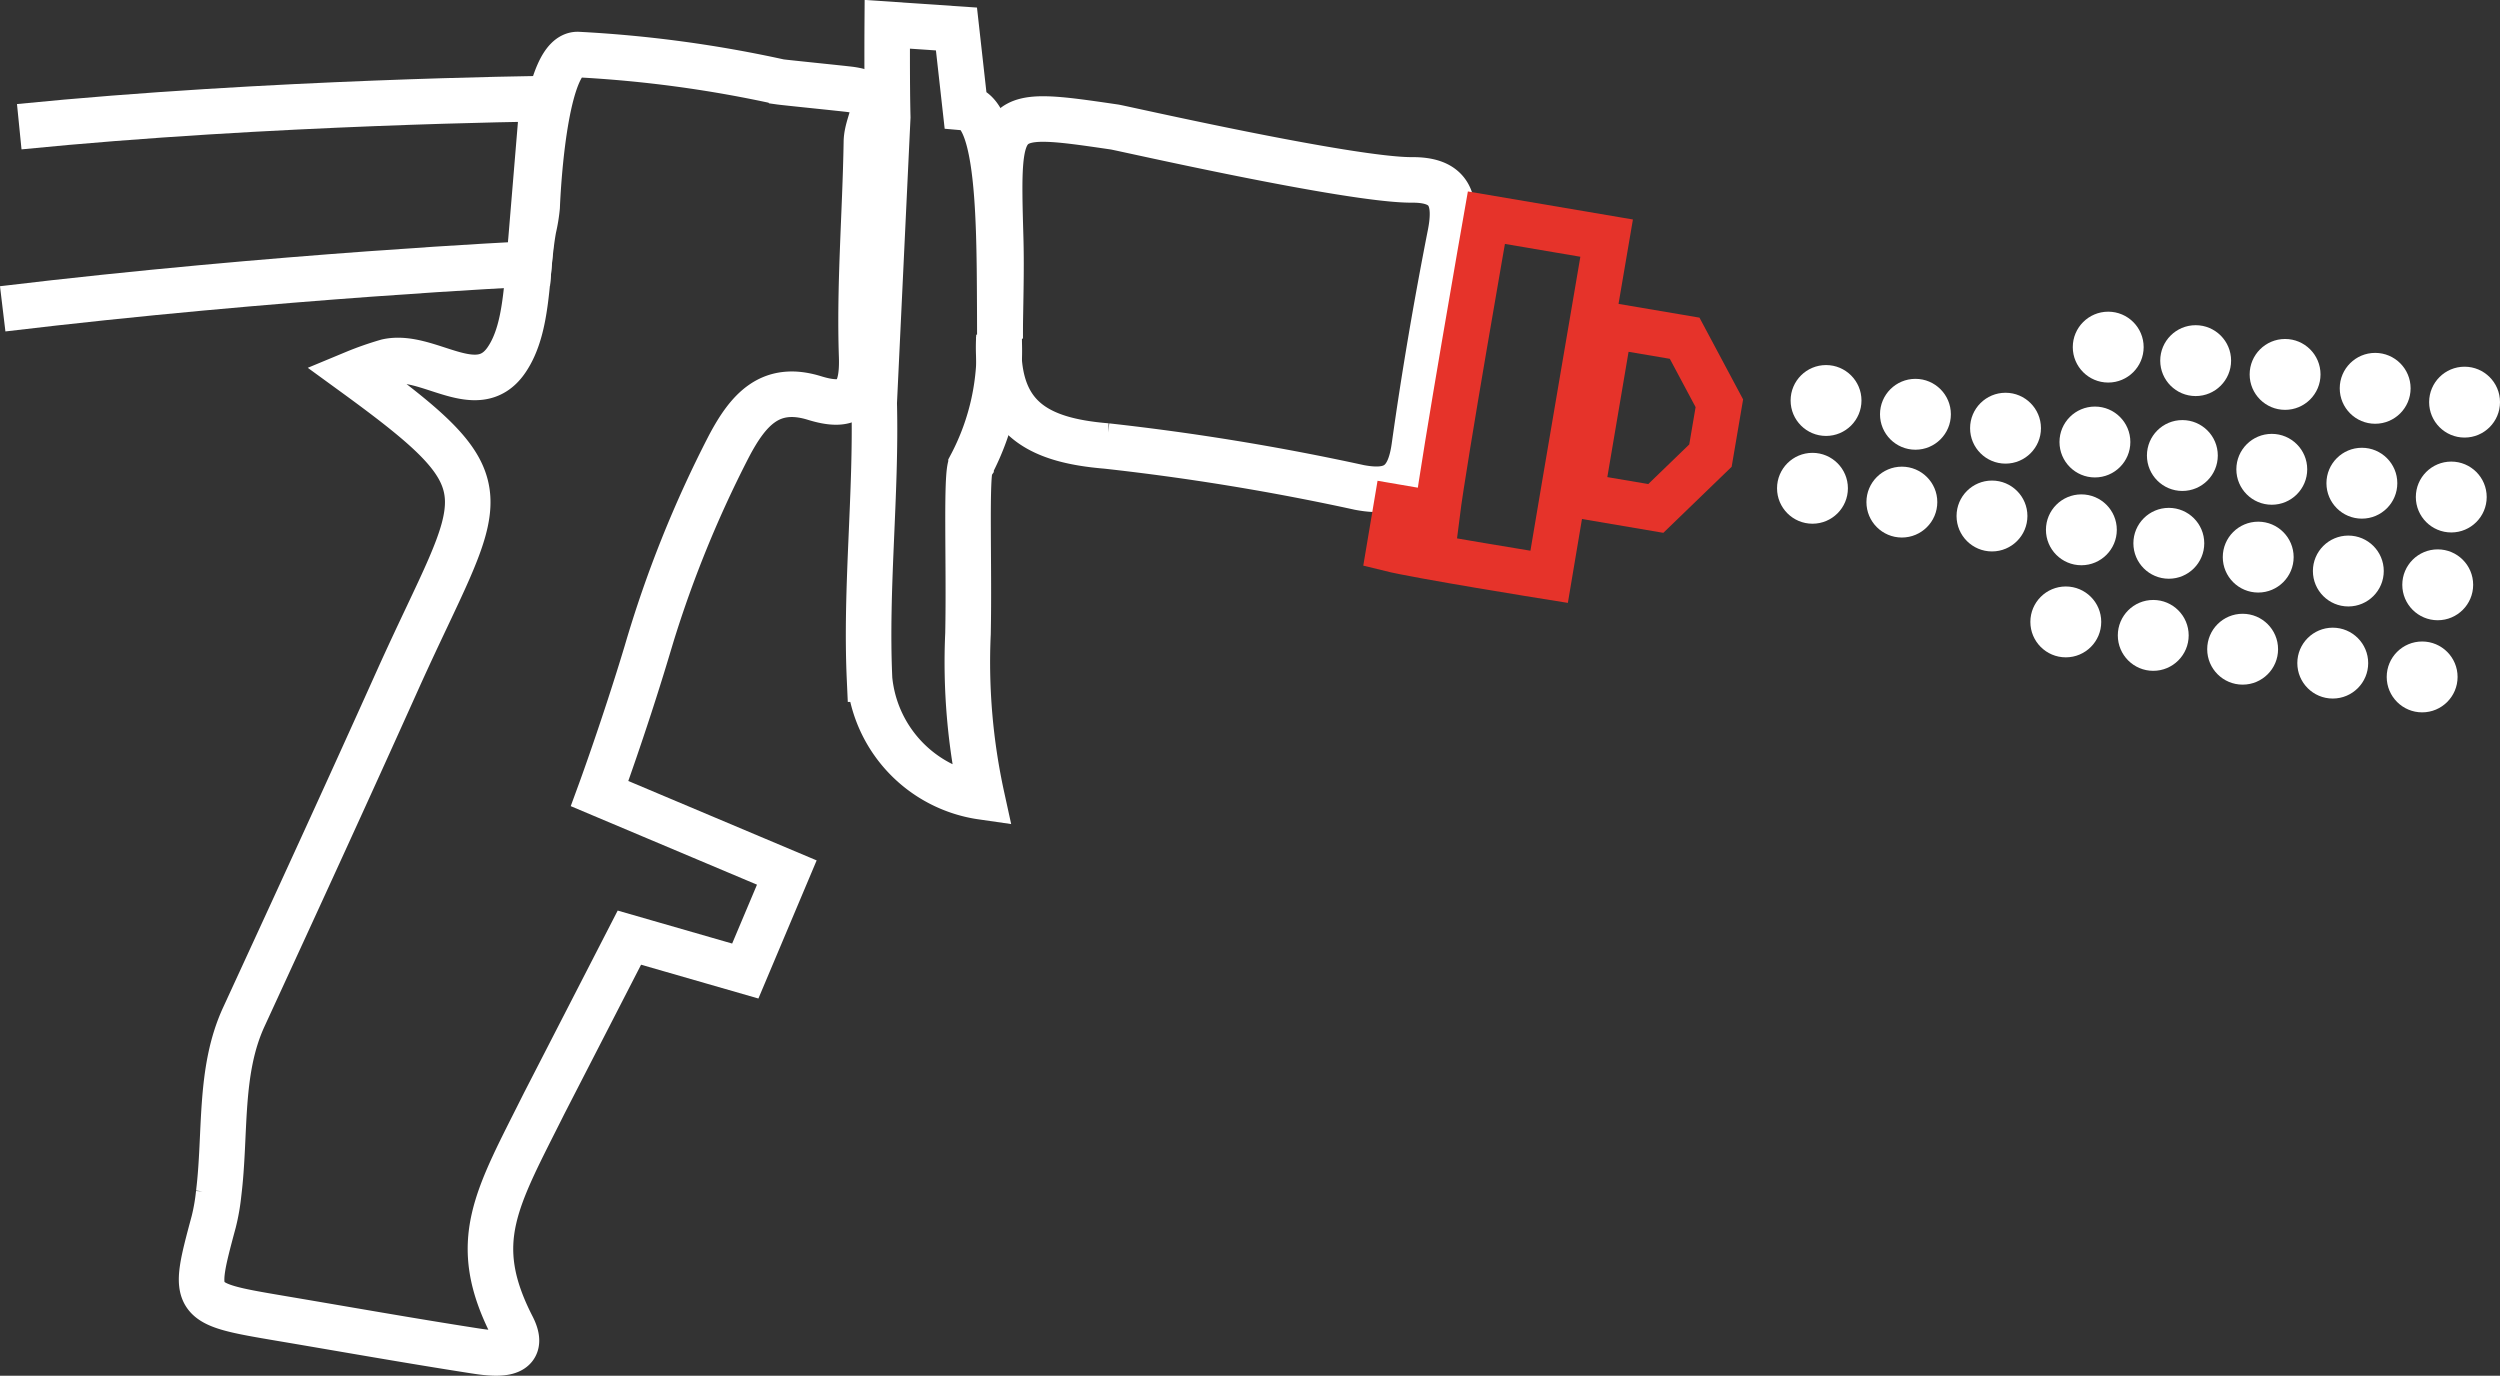 <svg id="Ebene_1" data-name="Ebene 1" xmlns="http://www.w3.org/2000/svg" width="82.335" height="45.308" viewBox="0 0 82.335 45.308">
  <rect x="0" y="0" width="82.335" height="45.308" fill="#333333" stroke="none"/>
  <g id="icon-oberflaechen-strahlen">
    <path id="Pfad_714" data-name="Pfad 714" d="M11.658,12.293c5.25,3.82,4.25,3.861,1.452,10.07-1.7,3.786-3.343,7.357-5.079,11.127-.826,1.788-.586,3.832-.829,5.811a6.7,6.7,0,0,1-.162.932c-.723,2.689-.726,2.689,2.216,3.188,2.119.358,4.238.735,6.366,1.066.589.09,1.8.274,1.246-.8-1.436-2.807-.517-4.2,1.06-7.36l2.8-5.447,3.817,1.1,1.368-3.244-6.166-2.6s.8-2.178,1.552-4.674A38.023,38.023,0,0,1,24,14.709c.645-1.228,1.374-2.05,2.826-1.6,1.081.333,1.6.075,1.552-1.362-.081-2.349.118-4.714.156-7.073.012-.779.788-1.533-.508-1.726-.193-.028-2.144-.224-2.343-.252a40.74,40.74,0,0,0-6.662-.9c-1.01.006-1.28,3.814-1.331,5.02a5.376,5.376,0,0,1-.115.7c-.268,1.474-.14,3.247-.9,4.347-.963,1.393-2.577-.255-3.926.047A10.278,10.278,0,0,0,11.658,12.293Z" style="fill: none;stroke: #fff;stroke-width: 1.5px"/>
    <path id="Pfad_715" data-name="Pfad 715" d="M32.9,11.066c-.15,2.682,1.24,3.433,3.55,3.623a80.434,80.434,0,0,1,8.322,1.365c1.106.209,1.633-.106,1.807-1.349.327-2.337.726-4.664,1.181-6.98.24-1.2-.056-1.807-1.253-1.8-2.044.012-9.584-1.711-9.8-1.742-3.876-.567-3.87-.567-3.751,3.67.031,1.1-.012,2.2-.019,3.293Z" style="fill: none;stroke: #fff;stroke-width: 1.5px"/>
    <path id="Pfad_716" data-name="Pfad 716" d="M32.936,11.147c-.047-2.67.137-7.487-1.147-7.6L31.5.955,29.221.8s-.013,1.913.016,3.06l-.446,9.407c.075,3.044-.29,6.073-.153,9.1a4.338,4.338,0,0,0,3.7,3.876,20.74,20.74,0,0,1-.458-5.375c.047-2.321-.075-5.288.1-5.549a8.056,8.056,0,0,0,.916-4.266Z" style="fill: none;stroke: #fff;stroke-width: 1.5px"/>
    <path id="Pfad_717" data-name="Pfad 717" d="M45.983,16.7l-.23,1.368c.978.243,5.266.929,5.266.929.464-2.782,1.894-11.155,1.894-11.155l-3.96-.673s-1.4,7.973-1.623,9.762Z" style="fill: none;stroke: #e6332a;stroke-width: 1.5px"/>
    <path id="Pfad_718" data-name="Pfad 718" d="M52.071,16.327l2.461.418,1.8-1.74.293-1.724-1.143-2.142-2.461-.418Z" style="fill: none;stroke: #e6332a;stroke-width: 1.5px"/>
    <path id="Pfad_719" data-name="Pfad 719" d="M.089,10.171c9.07-1.087,17.333-1.477,17.333-1.477l.452-5.443s-9.014.1-17.24.922" style="fill: none;stroke: #fff;stroke-width: 1.5px"/>
    <g id="Gruppe_620" data-name="Gruppe 620">
      <circle id="Ellipse_15" data-name="Ellipse 15" cx="60.139" cy="13.19" r="1.167" style="fill: #fff"/>
      <circle id="Ellipse_16" data-name="Ellipse 16" cx="59.692" cy="16.081" r="1.167" style="fill: #fff"/>
      <circle id="Ellipse_17" data-name="Ellipse 17" cx="63.083" cy="13.644" r="1.167" style="fill: #fff"/>
      <circle id="Ellipse_18" data-name="Ellipse 18" cx="62.636" cy="16.536" r="1.167" style="fill: #fff"/>
      <circle id="Ellipse_19" data-name="Ellipse 19" cx="66.05" cy="14.102" r="1.167" style="fill: #fff"/>
      <circle id="Ellipse_20" data-name="Ellipse 20" cx="65.604" cy="16.994" r="1.167" style="fill: #fff"/>
      <circle id="Ellipse_21" data-name="Ellipse 21" cx="68.994" cy="14.557" r="1.167" style="fill: #fff"/>
      <circle id="Ellipse_22" data-name="Ellipse 22" cx="68.548" cy="17.449" r="1.167" style="fill: #fff"/>
      <circle id="Ellipse_23" data-name="Ellipse 23" cx="71.874" cy="15.002" r="1.167" style="fill: #fff"/>
      <circle id="Ellipse_24" data-name="Ellipse 24" cx="71.428" cy="17.893" r="1.167" style="fill: #fff"/>
      <circle id="Ellipse_25" data-name="Ellipse 25" cx="74.819" cy="15.456" r="1.167" style="fill: #fff"/>
      <circle id="Ellipse_26" data-name="Ellipse 26" cx="74.372" cy="18.348" r="1.167" style="fill: #fff"/>
      <circle id="Ellipse_27" data-name="Ellipse 27" cx="77.786" cy="15.914" r="1.167" style="fill: #fff"/>
      <circle id="Ellipse_28" data-name="Ellipse 28" cx="77.34" cy="18.806" r="1.167" style="fill: #fff"/>
      <circle id="Ellipse_29" data-name="Ellipse 29" cx="80.73" cy="16.369" r="1.167" style="fill: #fff"/>
      <circle id="Ellipse_30" data-name="Ellipse 30" cx="80.284" cy="19.26" r="1.167" style="fill: #fff"/>
      <circle id="Ellipse_31" data-name="Ellipse 31" cx="68.035" cy="20.482" r="1.167" style="fill: #fff"/>
      <circle id="Ellipse_32" data-name="Ellipse 32" cx="70.915" cy="20.926" r="1.167" style="fill: #fff"/>
      <circle id="Ellipse_33" data-name="Ellipse 33" cx="73.859" cy="21.381" r="1.167" style="fill: #fff"/>
      <circle id="Ellipse_34" data-name="Ellipse 34" cx="76.827" cy="21.839" r="1.167" style="fill: #fff"/>
      <circle id="Ellipse_35" data-name="Ellipse 35" cx="79.771" cy="22.294" r="1.167" style="fill: #fff"/>
      <circle id="Ellipse_36" data-name="Ellipse 36" cx="69.432" cy="11.432" r="1.167" style="fill: #fff"/>
      <circle id="Ellipse_37" data-name="Ellipse 37" cx="72.312" cy="11.877" r="1.167" style="fill: #fff"/>
      <circle id="Ellipse_38" data-name="Ellipse 38" cx="75.257" cy="12.331" r="1.167" style="fill: #fff"/>
      <circle id="Ellipse_39" data-name="Ellipse 39" cx="78.224" cy="12.789" r="1.167" style="fill: #fff"/>
      <circle id="Ellipse_40" data-name="Ellipse 40" cx="81.168" cy="13.244" r="1.167" style="fill: #fff"/>
    </g>
  </g>
</svg>
